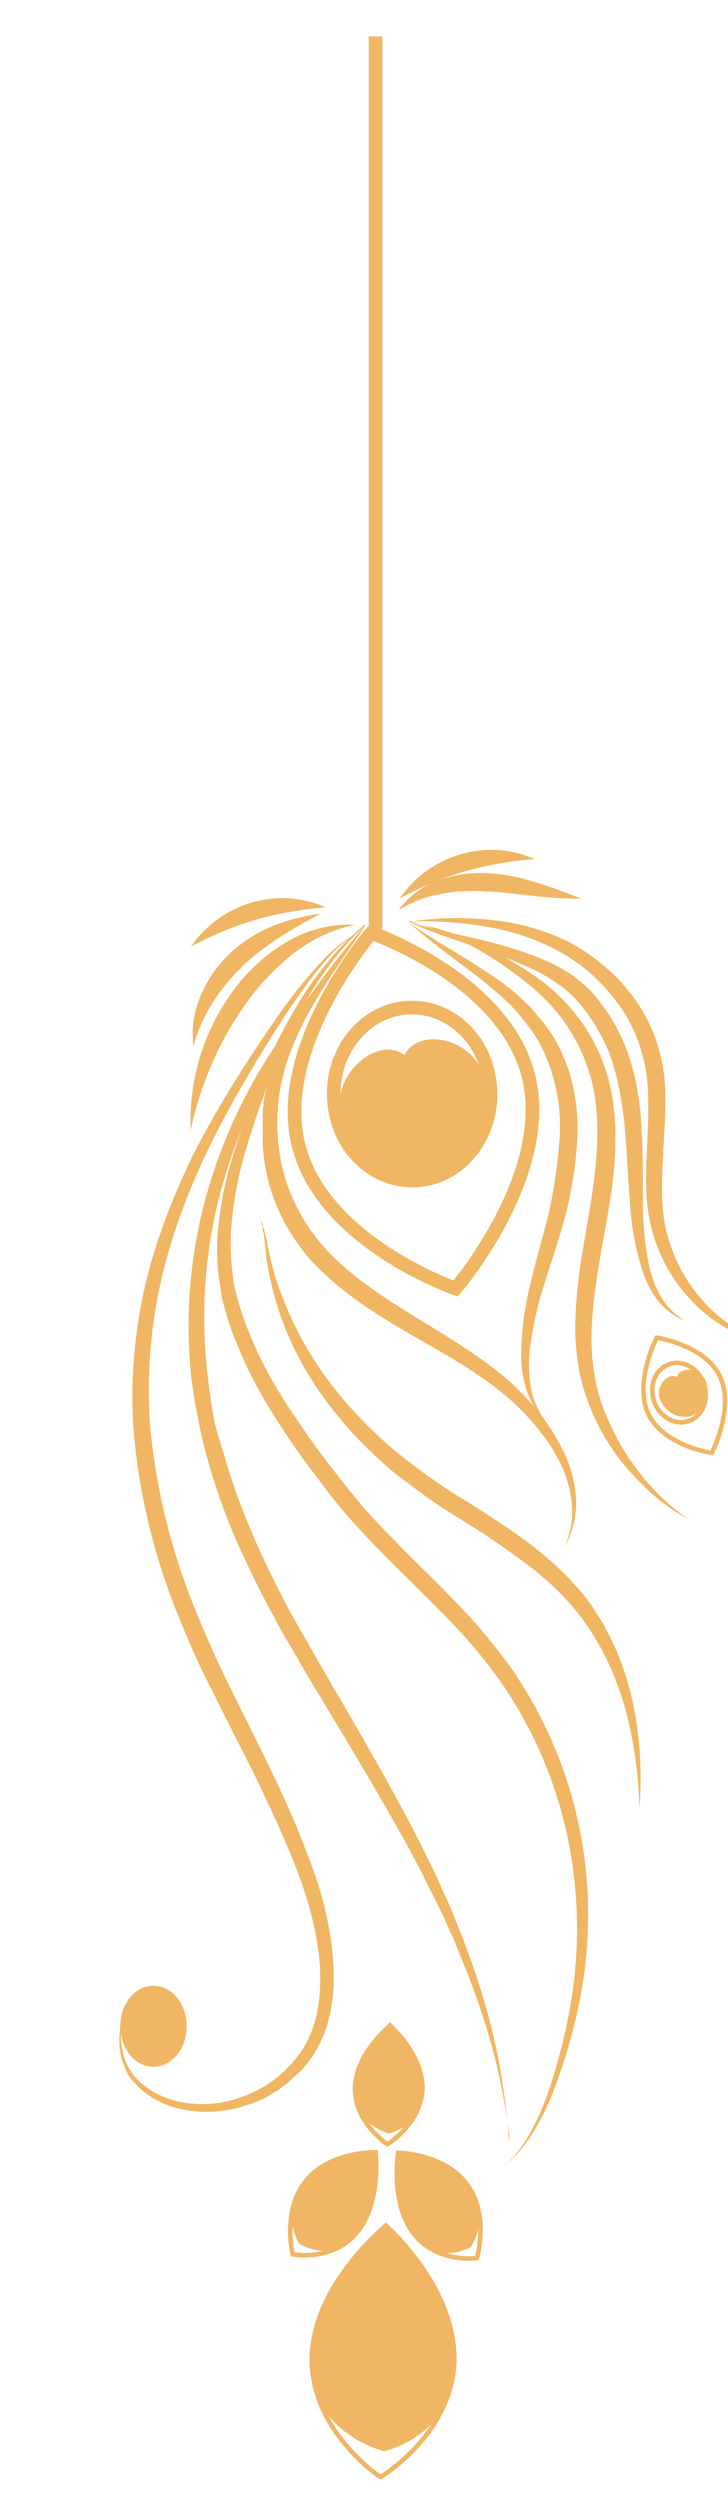 <svg xmlns="http://www.w3.org/2000/svg" xmlns:xlink="http://www.w3.org/1999/xlink" width="160" height="549" viewBox="0 0 160 549">
  <defs>
    <filter id="Path_143708" x="51.727" y="195.258" width="80.9" height="150.6" filterUnits="userSpaceOnUse">
      <feOffset dy="8" input="SourceAlpha"/>
      <feGaussianBlur stdDeviation="2" result="blur"/>
      <feFlood flood-color="#f1b664"/>
      <feComposite operator="in" in2="blur"/>
      <feComposite in="SourceGraphic"/>
    </filter>
    <filter id="Path_143709" x="83.927" y="194.656" width="48.981" height="123.199" filterUnits="userSpaceOnUse">
      <feOffset dy="8" input="SourceAlpha"/>
      <feGaussianBlur stdDeviation="2" result="blur-2"/>
      <feFlood flood-color="#f1b664"/>
      <feComposite operator="in" in2="blur-2"/>
      <feComposite in="SourceGraphic"/>
    </filter>
    <filter id="Path_143710" x="83.927" y="194.156" width="73.5" height="145.6" filterUnits="userSpaceOnUse">
      <feOffset dy="8" input="SourceAlpha"/>
      <feGaussianBlur stdDeviation="2" result="blur-3"/>
      <feFlood flood-color="#f1b664"/>
      <feComposite operator="in" in2="blur-3"/>
      <feComposite in="SourceGraphic"/>
    </filter>
    <filter id="Path_143711" x="83.927" y="193.613" width="91.3" height="107.443" filterUnits="userSpaceOnUse">
      <feOffset dy="8" input="SourceAlpha"/>
      <feGaussianBlur stdDeviation="2" result="blur-4"/>
      <feFlood flood-color="#f1b664"/>
      <feComposite operator="in" in2="blur-4"/>
      <feComposite in="SourceGraphic"/>
    </filter>
    <filter id="Path_143712" x="83.827" y="194.457" width="72.5" height="101.5" filterUnits="userSpaceOnUse">
      <feOffset dy="8" input="SourceAlpha"/>
      <feGaussianBlur stdDeviation="2" result="blur-5"/>
      <feFlood flood-color="#f1b664"/>
      <feComposite operator="in" in2="blur-5"/>
      <feComposite in="SourceGraphic"/>
    </filter>
    <filter id="Path_143713" x="51.328" y="260.156" width="95.459" height="142.9" filterUnits="userSpaceOnUse">
      <feOffset dy="8" input="SourceAlpha"/>
      <feGaussianBlur stdDeviation="2" result="blur-6"/>
      <feFlood flood-color="#f1b664"/>
      <feComposite operator="in" in2="blur-6"/>
      <feComposite in="SourceGraphic"/>
    </filter>
    <filter id="Path_143714" x="41.727" y="194.957" width="93.535" height="286.699" filterUnits="userSpaceOnUse">
      <feOffset dy="8" input="SourceAlpha"/>
      <feGaussianBlur stdDeviation="2" result="blur-7"/>
      <feFlood flood-color="#f1b664"/>
      <feComposite operator="in" in2="blur-7"/>
      <feComposite in="SourceGraphic"/>
    </filter>
    <filter id="Path_143715" x="35.448" y="195.355" width="82.579" height="280.4" filterUnits="userSpaceOnUse">
      <feOffset dy="8" input="SourceAlpha"/>
      <feGaussianBlur stdDeviation="2" result="blur-8"/>
      <feFlood flood-color="#f1b664"/>
      <feComposite operator="in" in2="blur-8"/>
      <feComposite in="SourceGraphic"/>
    </filter>
    <filter id="Path_143716" x="35.827" y="195.016" width="48.2" height="59.539" filterUnits="userSpaceOnUse">
      <feOffset dy="8" input="SourceAlpha"/>
      <feGaussianBlur stdDeviation="2" result="blur-9"/>
      <feFlood flood-color="#f1b664"/>
      <feComposite operator="in" in2="blur-9"/>
      <feComposite in="SourceGraphic"/>
    </filter>
    <filter id="Path_143717" x="20.2" y="196.256" width="65.528" height="273.486" filterUnits="userSpaceOnUse">
      <feOffset dy="8" input="SourceAlpha"/>
      <feGaussianBlur stdDeviation="2" result="blur-10"/>
      <feFlood flood-color="#f1b664"/>
      <feComposite operator="in" in2="blur-10"/>
      <feComposite in="SourceGraphic"/>
    </filter>
    <filter id="Path_143718" x="36.339" y="192.656" width="40.089" height="43.199" filterUnits="userSpaceOnUse">
      <feOffset dy="8" input="SourceAlpha"/>
      <feGaussianBlur stdDeviation="2" result="blur-11"/>
      <feFlood flood-color="#f1b664"/>
      <feComposite operator="in" in2="blur-11"/>
      <feComposite in="SourceGraphic"/>
    </filter>
    <filter id="Path_143719" x="35.828" y="189.205" width="41.8" height="24.852" filterUnits="userSpaceOnUse">
      <feOffset dy="8" input="SourceAlpha"/>
      <feGaussianBlur stdDeviation="2" result="blur-12"/>
      <feFlood flood-color="#f1b664"/>
      <feComposite operator="in" in2="blur-12"/>
      <feComposite in="SourceGraphic"/>
    </filter>
    <filter id="Path_143720" x="81.727" y="178.605" width="41.8" height="24.852" filterUnits="userSpaceOnUse">
      <feOffset dy="8" input="SourceAlpha"/>
      <feGaussianBlur stdDeviation="2" result="blur-13"/>
      <feFlood flood-color="#f1b664"/>
      <feComposite operator="in" in2="blur-13"/>
      <feComposite in="SourceGraphic"/>
    </filter>
    <filter id="Path_143721" x="81.727" y="183.715" width="52.1" height="22.043" filterUnits="userSpaceOnUse">
      <feOffset dy="8" input="SourceAlpha"/>
      <feGaussianBlur stdDeviation="2" result="blur-14"/>
      <feFlood flood-color="#f1b664"/>
      <feComposite operator="in" in2="blur-14"/>
      <feComposite in="SourceGraphic"/>
    </filter>
    <filter id="Path_143722" x="57.215" y="195.104" width="67.325" height="95.604" filterUnits="userSpaceOnUse">
      <feOffset dy="8" input="SourceAlpha"/>
      <feGaussianBlur stdDeviation="2" result="blur-15"/>
      <feFlood flood-color="#f1b664"/>
      <feComposite operator="in" in2="blur-15"/>
      <feComposite in="SourceGraphic"/>
    </filter>
    <filter id="Path_143723" x="65.81" y="211.725" width="49.535" height="55.061" filterUnits="userSpaceOnUse">
      <feOffset dy="8" input="SourceAlpha"/>
      <feGaussianBlur stdDeviation="2" result="blur-16"/>
      <feFlood flood-color="#f1b664"/>
      <feComposite operator="in" in2="blur-16"/>
      <feComposite in="SourceGraphic"/>
    </filter>
    <filter id="Path_143724" x="68.686" y="220.215" width="43.847" height="43.615" filterUnits="userSpaceOnUse">
      <feOffset dy="8" input="SourceAlpha"/>
      <feGaussianBlur stdDeviation="2" result="blur-17"/>
      <feFlood flood-color="#f1b664"/>
      <feComposite operator="in" in2="blur-17"/>
      <feComposite in="SourceGraphic"/>
    </filter>
    <filter id="Path_143725" x="134.904" y="285.213" width="30.946" height="40.391" filterUnits="userSpaceOnUse">
      <feOffset dy="8" input="SourceAlpha"/>
      <feGaussianBlur stdDeviation="2" result="blur-18"/>
      <feFlood flood-color="#f1b664"/>
      <feComposite operator="in" in2="blur-18"/>
      <feComposite in="SourceGraphic"/>
    </filter>
    <filter id="Ellipse_8854" x="134.978" y="289.053" width="28.52" height="31.516" filterUnits="userSpaceOnUse">
      <feOffset dy="8" input="SourceAlpha"/>
      <feGaussianBlur stdDeviation="2" result="blur-19"/>
      <feFlood flood-color="#f1b664"/>
      <feComposite operator="in" in2="blur-19"/>
      <feComposite in="SourceGraphic"/>
    </filter>
    <filter id="Path_143726" x="138.715" y="292.77" width="22.833" height="24.381" filterUnits="userSpaceOnUse">
      <feOffset dy="8" input="SourceAlpha"/>
      <feGaussianBlur stdDeviation="2" result="blur-20"/>
      <feFlood flood-color="#f1b664"/>
      <feComposite operator="in" in2="blur-20"/>
      <feComposite in="SourceGraphic"/>
    </filter>
    <filter id="Path_143727" x="62.023" y="480.105" width="44.309" height="70.441" filterUnits="userSpaceOnUse">
      <feOffset dy="8" input="SourceAlpha"/>
      <feGaussianBlur stdDeviation="2" result="blur-21"/>
      <feFlood flood-color="#f1b664"/>
      <feComposite operator="in" in2="blur-21"/>
      <feComposite in="SourceGraphic"/>
    </filter>
    <filter id="Path_143728" x="62.023" y="480.105" width="44.309" height="64.166" filterUnits="userSpaceOnUse">
      <feOffset dy="8" input="SourceAlpha"/>
      <feGaussianBlur stdDeviation="2" result="blur-22"/>
      <feFlood flood-color="#f1b664"/>
      <feComposite operator="in" in2="blur-22"/>
      <feComposite in="SourceGraphic"/>
    </filter>
    <filter id="Path_143729" x="71.523" y="480.07" width="25.91" height="42.676" filterUnits="userSpaceOnUse">
      <feOffset dy="8" input="SourceAlpha"/>
      <feGaussianBlur stdDeviation="2" result="blur-23"/>
      <feFlood flood-color="#f1b664"/>
      <feComposite operator="in" in2="blur-23"/>
      <feComposite in="SourceGraphic"/>
    </filter>
    <filter id="Path_143730" x="71.524" y="436.205" width="27.808" height="41.24" filterUnits="userSpaceOnUse">
      <feOffset dy="8" input="SourceAlpha"/>
      <feGaussianBlur stdDeviation="2" result="blur-24"/>
      <feFlood flood-color="#f1b664"/>
      <feComposite operator="in" in2="blur-24"/>
      <feComposite in="SourceGraphic"/>
    </filter>
    <filter id="Path_143731" x="71.524" y="436.205" width="27.817" height="38.264" filterUnits="userSpaceOnUse">
      <feOffset dy="8" input="SourceAlpha"/>
      <feGaussianBlur stdDeviation="2" result="blur-25"/>
      <feFlood flood-color="#f1b664"/>
      <feComposite operator="in" in2="blur-25"/>
      <feComposite in="SourceGraphic"/>
    </filter>
    <filter id="Path_143732" x="76.025" y="436.063" width="19.103" height="28.279" filterUnits="userSpaceOnUse">
      <feOffset dy="8" input="SourceAlpha"/>
      <feGaussianBlur stdDeviation="2" result="blur-26"/>
      <feFlood flood-color="#f1b664"/>
      <feComposite operator="in" in2="blur-26"/>
      <feComposite in="SourceGraphic"/>
    </filter>
    <filter id="Path_143733" x="80.71" y="464.254" width="31.4" height="38.229" filterUnits="userSpaceOnUse">
      <feOffset dy="8" input="SourceAlpha"/>
      <feGaussianBlur stdDeviation="2" result="blur-27"/>
      <feFlood flood-color="#f1b664"/>
      <feComposite operator="in" in2="blur-27"/>
      <feComposite in="SourceGraphic"/>
    </filter>
    <filter id="Path_143734" x="80.71" y="464.254" width="30.76" height="36.531" filterUnits="userSpaceOnUse">
      <feOffset dy="8" input="SourceAlpha"/>
      <feGaussianBlur stdDeviation="2" result="blur-28"/>
      <feFlood flood-color="#f1b664"/>
      <feComposite operator="in" in2="blur-28"/>
      <feComposite in="SourceGraphic"/>
    </filter>
    <filter id="Path_143735" x="81.038" y="464.225" width="21.679" height="26.477" filterUnits="userSpaceOnUse">
      <feOffset dy="8" input="SourceAlpha"/>
      <feGaussianBlur stdDeviation="2" result="blur-29"/>
      <feFlood flood-color="#f1b664"/>
      <feComposite operator="in" in2="blur-29"/>
      <feComposite in="SourceGraphic"/>
    </filter>
    <filter id="Path_143736" x="57.285" y="464.15" width="31.903" height="37.625" filterUnits="userSpaceOnUse">
      <feOffset dy="8" input="SourceAlpha"/>
      <feGaussianBlur stdDeviation="2" result="blur-30"/>
      <feFlood flood-color="#f1b664"/>
      <feComposite operator="in" in2="blur-30"/>
      <feComposite in="SourceGraphic"/>
    </filter>
    <filter id="Path_143737" x="58.043" y="464.15" width="31.145" height="36.146" filterUnits="userSpaceOnUse">
      <feOffset dy="8" input="SourceAlpha"/>
      <feGaussianBlur stdDeviation="2" result="blur-31"/>
      <feFlood flood-color="#f1b664"/>
      <feComposite operator="in" in2="blur-31"/>
      <feComposite in="SourceGraphic"/>
    </filter>
    <filter id="Path_143738" x="66.996" y="464.145" width="22.064" height="26.033" filterUnits="userSpaceOnUse">
      <feOffset dy="8" input="SourceAlpha"/>
      <feGaussianBlur stdDeviation="2" result="blur-32"/>
      <feFlood flood-color="#f1b664"/>
      <feComposite operator="in" in2="blur-32"/>
      <feComposite in="SourceGraphic"/>
    </filter>
    <filter id="Ellipse_8855" x="20.427" y="428.057" width="26.6" height="31.801" filterUnits="userSpaceOnUse">
      <feOffset dy="8" input="SourceAlpha"/>
      <feGaussianBlur stdDeviation="2" result="blur-33"/>
      <feFlood flood-color="#f1b664"/>
      <feComposite operator="in" in2="blur-33"/>
      <feComposite in="SourceGraphic"/>
    </filter>
    <filter id="Line_241" x="75.044" y="0" width="15" height="210" filterUnits="userSpaceOnUse">
      <feOffset dy="8" input="SourceAlpha"/>
      <feGaussianBlur stdDeviation="2" result="blur-34"/>
      <feFlood flood-color="#f1b664"/>
      <feComposite operator="in" in2="blur-34"/>
      <feComposite in="SourceGraphic"/>
    </filter>
    <clipPath id="clip-feather_left_1">
      <rect width="160" height="549"/>
    </clipPath>
  </defs>
  <g id="feather_left_1" data-name="feather left – 1" clip-path="url(#clip-feather_left_1)">
    <g id="Group_21671" data-name="Group 21671" transform="translate(371 -17856)">
      <g transform="matrix(1, 0, 0, 1, -371, 17856)" filter="url(#Path_143708)">
        <path id="Path_143708-2" data-name="Path 143708" d="M0,46.3c5.7,3.9,11.3,8,17.4,11.5a68.063,68.063,0,0,0,9.4,4.6,43.76,43.76,0,0,0,10,2.8,23.037,23.037,0,0,0,2.6.3h1.3a2.954,2.954,0,0,0,1.3.2h2.6l2.6-.2a39.542,39.542,0,0,0,10.2-2.2,41.608,41.608,0,0,0,17-11.7C83.9,41,89.6,27.3,99,15.9a57.5,57.5,0,0,1,7.9-7.7,44,44,0,0,1,9.2-5.7A26.912,26.912,0,0,1,126.5,0a20.523,20.523,0,0,1,10.1,2.6,19.076,19.076,0,0,0-10-1.6,25.671,25.671,0,0,0-9.7,3.1,41.45,41.45,0,0,0-8.4,6,51.893,51.893,0,0,0-7.1,7.7C97.1,23.4,93.6,29.7,90,36c-3.7,6.3-7.5,12.7-12.6,18.3A42.893,42.893,0,0,1,58.7,66.9a42.51,42.51,0,0,1-11.1,2h-7l-1.4-.2a9.184,9.184,0,0,1-2.8-.5A45.474,45.474,0,0,1,26,64.7a66.7,66.7,0,0,1-9.4-5.3A196.035,196.035,0,0,1,.1,46.5H0Z" transform="translate(126.63 195.26) rotate(90)" fill="#f1b664"/>
      </g>
      <g transform="matrix(1, 0, 0, 1, -371, 17856)" filter="url(#Path_143709)">
        <path id="Path_143709-2" data-name="Path 143709" d="M109.2,7.281a17.532,17.532,0,0,1-6.6,3.9,25.909,25.909,0,0,1-7.8,1.2,69.878,69.878,0,0,1-15.8-2.1c-5.2-1.2-10.3-2.8-15.4-4A104.879,104.879,0,0,0,48,3.981a38.751,38.751,0,0,0-15.2,1.7,3.175,3.175,0,0,0-.9.3l-.9.3-1.8.7-1.7.8-.9.4c-.3.2-.5.3-.8.5l-1.6,1-1.5,1.1c-.3.2-.5.4-.8.6l-.7.6-1.5,1.2a46.808,46.808,0,0,0-5.3,5.6c-1.7,2-3.3,4-4.8,6.1-3.1,4.1-6.2,8.3-9.6,12.1,2.9-4.2,5.5-8.6,8.2-13,1.4-2.2,2.8-4.4,4.3-6.6a51.724,51.724,0,0,1,5.2-6.2,9.854,9.854,0,0,1,1.5-1.4l.8-.7a5.009,5.009,0,0,0,.8-.7l1.6-1.3,1.7-1.2.9-.6.9-.5,1.8-1,1.9-.8,1-.4a2.111,2.111,0,0,0,1-.4A42.448,42.448,0,0,1,48.2.081a86.906,86.906,0,0,1,16.2,2.6c5.3,1.4,10.3,3.2,15.3,4.7a72.6,72.6,0,0,0,15.1,3.2,31.22,31.22,0,0,0,7.5-.4,17.73,17.73,0,0,0,6.9-3h0Z" transform="translate(126.91 194.66) rotate(90)" fill="#f1b664"/>
      </g>
      <g transform="matrix(1, 0, 0, 1, -371, 17856)" filter="url(#Path_143710)">
        <path id="Path_143710-2" data-name="Path 143710" d="M.3,61.5A65.638,65.638,0,0,1,6.8,42.7,96.071,96.071,0,0,1,12.1,34l1.5-2.1c.6-.7,1.1-1.4,1.7-2A43.051,43.051,0,0,1,19,26.2,39.358,39.358,0,0,1,38,17c7.1-1.3,14.3-.9,21.2,0,6.9,1,13.7,2.5,20.4,3.4a86.813,86.813,0,0,0,10,1,47.063,47.063,0,0,0,9.9-.6,38.846,38.846,0,0,0,9.4-2.7,55.563,55.563,0,0,0,8.7-4.6,64.455,64.455,0,0,0,7.7-6.1A54.846,54.846,0,0,0,131.6,0a49.417,49.417,0,0,1-5.7,8.1,59.573,59.573,0,0,1-7.3,6.9,48.628,48.628,0,0,1-8.7,5.4,46.476,46.476,0,0,1-9.9,3.5A52.716,52.716,0,0,1,89.5,25,92.585,92.585,0,0,1,79,24.3c-6.9-.8-13.7-2.3-20.4-3.2s-13.5-1.4-20-.4a39.119,39.119,0,0,0-17.8,7.8,37.98,37.98,0,0,0-3.7,3.3c-.6.6-1.1,1.2-1.7,1.8-.5.6-1.1,1.2-1.6,1.9A91.9,91.9,0,0,0,8,43.6,70.073,70.073,0,0,0,0,61.5H.3Z" transform="translate(151.43 194.16) rotate(90)" fill="#f1b664"/>
      </g>
      <g transform="matrix(1, 0, 0, 1, -371, 17856)" filter="url(#Path_143711)">
        <path id="Path_143711-2" data-name="Path 143711" d="M.843,79.3A66.616,66.616,0,0,1,.343,62a49.579,49.579,0,0,1,4.7-17.4,42.822,42.822,0,0,1,5.1-7.7,41.215,41.215,0,0,1,6.7-6.5,37.083,37.083,0,0,1,8.2-4.7,37.849,37.849,0,0,1,9.2-2.4c6.3-.7,12.4,0,18.3.2a86.8,86.8,0,0,0,8.8.2,33.411,33.411,0,0,0,8.4-1.2,35.477,35.477,0,0,0,14.8-8.2A31.55,31.55,0,0,0,93.443,0a30.779,30.779,0,0,1-7.7,15.5,35.681,35.681,0,0,1-15.1,9.8,39.674,39.674,0,0,1-9.1,1.8,70.625,70.625,0,0,1-9.2,0c-6-.2-12-.7-17.7,0a36.543,36.543,0,0,0-8.2,2.1,32.268,32.268,0,0,0-7.5,4.1,43.456,43.456,0,0,0-6.4,5.7,41.771,41.771,0,0,0-5,6.9,50.264,50.264,0,0,0-5.6,16.2,82.044,82.044,0,0,0-1.2,17.1h.1Z" transform="translate(169.23 193.61) rotate(90)" fill="#f1b664"/>
      </g>
      <g transform="matrix(1, 0, 0, 1, -371, 17856)" filter="url(#Path_143712)">
        <path id="Path_143712-2" data-name="Path 143712" d="M87.5,0a14.488,14.488,0,0,1-4.4,5.8,23.521,23.521,0,0,1-6.7,3.4,62.154,62.154,0,0,1-14.9,2.7c-5,.4-10,.6-15,1-2.5.2-4.9.5-7.4.9a61.98,61.98,0,0,0-7.2,1.6,32.4,32.4,0,0,0-6.7,2.7,31.343,31.343,0,0,0-3.1,1.8c-1,.6-1,.7-1.5,1A14.312,14.312,0,0,0,19.1,22a26.306,26.306,0,0,0-5,5,42.314,42.314,0,0,0-3.7,6.2A113.979,113.979,0,0,0,5.1,46.9C3.5,51.5,2,56.2,0,60.5c1.4-4.6,2.4-9.3,3.5-14.1A98.336,98.336,0,0,1,7.8,32a42.2,42.2,0,0,1,3.6-7,9.558,9.558,0,0,1,1.2-1.6c.2-.3.4-.5.6-.8l.7-.8a18.231,18.231,0,0,1,2.9-2.7c.5-.4,1-.8,1.6-1.2.5-.4,1.1-.8,1.6-1.2a37.9,37.9,0,0,1,3.4-2,39.569,39.569,0,0,1,7.4-3A50.349,50.349,0,0,1,38.5,10a68.811,68.811,0,0,1,7.7-.7C51.3,9,56.4,9.1,61.3,9A63.7,63.7,0,0,0,75.8,7.6,22.177,22.177,0,0,0,82.4,5a14.089,14.089,0,0,0,5-5h.1Z" transform="translate(150.33 194.46) rotate(90)" fill="#f1b664"/>
      </g>
      <g transform="matrix(1, 0, 0, 1, -371, 17856)" filter="url(#Path_143713)">
        <path id="Path_143713-2" data-name="Path 143713" d="M.5,83.36H0l.6-.3a5.267,5.267,0,0,0,1.2-.3l2.4-.6c1.6-.3,3.2-.6,4.8-1a59.7,59.7,0,0,0,9.3-3.1,77.186,77.186,0,0,0,17.2-9.8A94.5,94.5,0,0,0,50,54.459a129.152,129.152,0,0,0,11.7-16.5c3.7-5.8,7.4-11.7,11.9-17a58.22,58.22,0,0,1,7.4-7.5,33.214,33.214,0,0,1,4.2-3.2l2.2-1.4a17.1,17.1,0,0,1,2.3-1.3,56.75,56.75,0,0,1,9.5-4.1,71.27,71.27,0,0,1,9.9-2.4,82.38,82.38,0,0,1,19.8-.8,91.274,91.274,0,0,0-19.4,2.5,60.521,60.521,0,0,0-9.4,3,55.6,55.6,0,0,0-8.8,4.4,50.75,50.75,0,0,0-7.9,5.9,67.5,67.5,0,0,0-6.8,7.3,183.965,183.965,0,0,0-11.5,16.8c-1.8,2.9-3.7,5.8-5.8,8.6-1,1.4-2.1,2.8-3.1,4.2-1.1,1.4-2.2,2.7-3.4,4a88.68,88.68,0,0,1-15.6,13.8,69.209,69.209,0,0,1-18.3,9,68.176,68.176,0,0,1-9.7,2.3c-1.6.3-3.3.4-4.9.6a10.035,10.035,0,0,0-2.4.4,2.537,2.537,0,0,0-1.2.2.735.735,0,0,0-.6.2H.5Z" transform="translate(140.79 260.16) rotate(90)" fill="#f1b664"/>
      </g>
      <g transform="matrix(1, 0, 0, 1, -371, 17856)" filter="url(#Path_143714)">
        <path id="Path_143714-2" data-name="Path 143714" d="M.2,48.935a68.611,68.611,0,0,0,6.8,6.4,87.822,87.822,0,0,0,7.7,5.4,110.393,110.393,0,0,0,16.9,8.3c2.9,1.2,5.9,2.2,8.9,3.3,3,1,6,2,9.1,2.9a79.786,79.786,0,0,0,18.7,3.3,58.627,58.627,0,0,0,9.4-.5,18.463,18.463,0,0,0,2.3-.4c.8-.2,1.5-.4,2.3-.6,1.5-.4,3-.9,4.5-1.4a88.718,88.718,0,0,0,17.2-8.5c2.8-1.7,5.4-3.6,8.1-5.4,2.7-1.9,5.3-3.8,7.8-5.8,2.6-2,5.1-4,7.6-6.1s4.8-4.3,7.1-6.6c4.7-4.5,9.2-9.3,14-13.9a125.021,125.021,0,0,1,15.3-12.8,94.871,94.871,0,0,1,36.5-15,96.84,96.84,0,0,1,38.7.9,123.783,123.783,0,0,1,18.2,5.6,51.12,51.12,0,0,1,8.4,4.3,29.28,29.28,0,0,1,7,6.1,27.137,27.137,0,0,0-7.3-5.7,53.805,53.805,0,0,0-8.5-3.8,124.927,124.927,0,0,0-18.2-4.8,98.14,98.14,0,0,0-37.8.3,94.123,94.123,0,0,0-35,15.1,116.559,116.559,0,0,0-14.7,12.6c-4.7,4.6-9.2,9.3-13.9,13.9-2.4,2.3-4.8,4.6-7.3,6.8s-5.1,4.2-7.8,6.2c-2.6,2-5.3,4-8,5.9-2.8,1.8-5.5,3.7-8.4,5.4a92.517,92.517,0,0,1-18,8.5c-1.6.5-3.2,1-4.8,1.4a18.43,18.43,0,0,1-2.5.5,21.662,21.662,0,0,0-2.5.4,55.745,55.745,0,0,1-10,.3,83,83,0,0,1-19.2-4c-3.1-1-6.1-2.1-9.1-3.2s-6-2.3-8.9-3.6a109.105,109.105,0,0,1-16.8-9.1,83.375,83.375,0,0,1-7.5-5.8,68.553,68.553,0,0,1-6.5-6.7H.2Z" transform="translate(129.26 194.96) rotate(90)" fill="#f1b664"/>
      </g>
      <g transform="matrix(1, 0, 0, 1, -371, 17856)" filter="url(#Path_143715)">
        <path id="Path_143715-2" data-name="Path 143715" d="M266.3,0a141.6,141.6,0,0,0-34.2,8.5c-2.8,1-5.5,2.2-8.3,3.3-1.4.5-2.7,1.2-4.1,1.8s-2.7,1.2-4.1,1.9c-1.3.7-2.7,1.3-4,2s-2.7,1.3-4,2c-2.7,1.4-5.4,2.8-8,4.3C189,29.7,178.5,36.1,168,42.4c-2.6,1.6-5.3,3.2-8,4.7-2.7,1.6-5.3,3.2-8.1,4.6-5.4,3-11.1,5.8-16.8,8.3A129.184,129.184,0,0,1,99,70a107.424,107.424,0,0,1-37.1-2.6A113.838,113.838,0,0,1,28.4,52.9,243.868,243.868,0,0,1,0,31.7,283.587,283.587,0,0,0,29.3,51.5,122.94,122.94,0,0,0,62.6,64.6a108.755,108.755,0,0,0,36,1.8c12-1.4,11.9-2,17.8-3.7,2.9-.8,5.8-1.8,8.7-2.8,2.9-1.1,5.7-2.2,8.5-3.4,5.6-2.4,11.1-5.1,16.5-8,2.7-1.4,5.3-3,8-4.5s5.3-3.1,8-4.6c10.6-6.2,21.3-12.4,32.1-18.1,2.7-1.4,5.5-2.7,8.2-4.1,1.4-.7,2.8-1.3,4.1-1.9,1.4-.6,2.8-1.3,4.2-1.9s2.8-1.2,4.2-1.7c1.4-.6,2.8-1.2,4.2-1.7,2.8-1,5.6-2.1,8.5-3A141.065,141.065,0,0,1,266.4.2V0Z" transform="translate(112.03 195.36) rotate(90)" fill="#f1b664"/>
      </g>
      <g transform="matrix(1, 0, 0, 1, -371, 17856)" filter="url(#Path_143716)">
        <path id="Path_143716-2" data-name="Path 143716" d="M45.44,36.1a47.989,47.989,0,0,1-30.3-8.9,38.828,38.828,0,0,1-11.2-12A27.033,27.033,0,0,1,.04,0a32.814,32.814,0,0,0,6.4,13.6,52.773,52.773,0,0,0,11.1,10.5,70.587,70.587,0,0,0,13.4,7.5,75.017,75.017,0,0,0,14.6,4.6h-.1Z" transform="translate(78.03 195.02) rotate(90)" fill="#f1b664"/>
      </g>
      <g transform="matrix(1, 0, 0, 1, -371, 17856)" filter="url(#Path_143717)">
        <path id="Path_143717-2" data-name="Path 143717" d="M234.7,51.5a20.3,20.3,0,0,0,9.7,1.6,15.678,15.678,0,0,0,4.7-1.3,12.422,12.422,0,0,0,3.9-2.9,18.8,18.8,0,0,0,4.3-8.7,24.869,24.869,0,0,0,0-9.8,21.05,21.05,0,0,0-.6-2.4c-.3-.8-.5-1.6-.8-2.3a36.126,36.126,0,0,0-2.2-4.4c-.5-.7-.9-1.4-1.4-2l-.8-1-.8-.9-.9-.9-.9-.9-1-.8-.5-.4-.5-.4a24.458,24.458,0,0,0-8.9-3.9,41.4,41.4,0,0,0-10-.7c-13.6.8-26.4,6.8-39,12.7-6.3,3-12.5,6.3-18.8,9.4-3.2,1.6-6.3,3.2-9.5,4.7s-6.5,2.9-9.8,4.2a137.7,137.7,0,0,1-41.5,10,107.717,107.717,0,0,1-41.9-5.6c-3.3-1.1-6.6-2.4-9.8-3.7-3.2-1.4-6.4-2.8-9.5-4.4C42,33.5,36.1,30,30.3,26.3c-5.7-3.7-11.4-7.4-16.8-11.6A97.213,97.213,0,0,1,5.9,8.1,29.034,29.034,0,0,1,0,0,26.974,26.974,0,0,0,6.2,7.7a79.874,79.874,0,0,0,7.9,6.2c5.5,3.9,11.3,7.4,17.1,10.9C42.9,31.7,55.2,38,68.4,42a108.159,108.159,0,0,0,40.8,4.7,140.972,140.972,0,0,0,40.3-10c3.2-1.3,6.4-2.7,9.6-4.1,3.2-1.5,6.3-3,9.5-4.6,6.3-3.1,12.6-6.3,19-9.3a197.008,197.008,0,0,1,19.6-8.1,73.941,73.941,0,0,1,20.9-4.2,38.495,38.495,0,0,1,10.7,1,25.95,25.95,0,0,1,9.8,4.6l.5.4.5.4,1,.9.9,1a9.018,9.018,0,0,1,.9,1l.9,1,.8,1.1c.6.7,1,1.5,1.5,2.2a23,23,0,0,1,2.2,4.8c.3.8.5,1.7.8,2.5a23.818,23.818,0,0,1,.5,2.6,25.994,25.994,0,0,1-.3,10.4,18.872,18.872,0,0,1-4.9,9.1c-2.5,2.5-2.7,2.2-4.2,2.9a14.639,14.639,0,0,1-5,1.2,20.227,20.227,0,0,1-9.7-2.1h-.3Z" transform="translate(79.73 196.26) rotate(90)" fill="#f1b664"/>
      </g>
      <g transform="matrix(1, 0, 0, 1, -371, 17856)" filter="url(#Path_143718)">
        <path id="Path_143718-2" data-name="Path 143718" d="M29.2,27.9a21.329,21.329,0,0,1-10.8-1.4,27.5,27.5,0,0,1-9.5-6.4,31.629,31.629,0,0,1-6.2-9.6A40.619,40.619,0,0,1,0,0C3.3,6.2,6.9,12.4,11.7,17.3S22.4,26.2,29.2,27.9Z" transform="translate(70.43 192.66) rotate(90)" fill="#f1b664"/>
      </g>
      <g transform="matrix(1, 0, 0, 1, -371, 17856)" filter="url(#Path_143719)">
        <path id="Path_143719-2" data-name="Path 143719" d="M10.851,29.8A24.571,24.571,0,0,1,.051,8a23.54,23.54,0,0,1,2-8,78.793,78.793,0,0,0,2.7,15.4,74.463,74.463,0,0,0,6,14.4h.1Z" transform="translate(71.63 189.21) rotate(90)" fill="#f1b664"/>
      </g>
      <g transform="matrix(1, 0, 0, 1, -371, 17856)" filter="url(#Path_143720)">
        <path id="Path_143720-2" data-name="Path 143720" d="M10.851,29.8A24.571,24.571,0,0,1,.051,8a23.54,23.54,0,0,1,2-8,78.793,78.793,0,0,0,2.7,15.4,74.463,74.463,0,0,0,6,14.4h.1Z" transform="translate(117.53 178.61) rotate(90)" fill="#f1b664"/>
      </g>
      <g transform="matrix(1, 0, 0, 1, -371, 17856)" filter="url(#Path_143721)">
        <path id="Path_143721-2" data-name="Path 143721" d="M7.943,40.1a18.454,18.454,0,0,1-6.3-8.6,27.5,27.5,0,0,1-1.6-11,42.3,42.3,0,0,1,2.1-10.7c1-3.4,2.3-6.6,3.5-9.8a91.97,91.97,0,0,1-.6,10.4c-.4,3.5-.8,6.9-1,10.3-.4,6.7.4,13.5,4,19.4h0Z" transform="translate(127.83 183.71) rotate(90)" fill="#f1b664"/>
      </g>
      <g transform="matrix(1, 0, 0, 1, -371, 17856)" filter="url(#Path_143722)">
        <path id="Path_143722-2" data-name="Path 143722" d="M31.8.792C10.2,5.892,0,35.392,0,35.392s24.7,21.2,46.3,16.1,31.8-34.6,31.8-34.6S53.4-4.308,31.8.792Z" transform="translate(117.02 196.86) rotate(90)" fill="none" stroke="#f1b664" stroke-miterlimit="10" stroke-width="3"/>
      </g>
      <g transform="matrix(1, 0, 0, 1, -371, 17856)" filter="url(#Path_143723)">
        <path id="Path_143723-2" data-name="Path 143723" d="M15.094.385c-10.3,1.9-16.8,11.1-14.7,20.4s12.2,15.3,22.5,13.3c10.3-1.9,16.8-11.1,14.7-20.4S25.394-1.615,15.094.385Z" transform="translate(107.81 213.26) rotate(90)" fill="none" stroke="#f1b664" stroke-miterlimit="10" stroke-width="3"/>
      </g>
      <g transform="matrix(1, 0, 0, 1, -371, 17856)" filter="url(#Path_143724)">
        <path id="Path_143724-2" data-name="Path 143724" d="M7.239.227c-8.6,1.6-10.5,16.8-.4,14.9-10,1.9-1.7,15.1,7,13.5s14.2-9.3,12.4-17.1-10.3-12.9-18.9-11.2h-.1Z" transform="translate(104.96 221.72) rotate(90)" fill="#f1b664" stroke="#f1b664" stroke-miterlimit="10" stroke-width="3"/>
      </g>
      <g transform="matrix(1, 0, 0, 1, -371, 17856)" filter="url(#Path_143725)">
        <path id="Path_143725-2" data-name="Path 143725" d="M8.5,1.111c-7,3.4-8.5,13.9-8.5,13.9s9.8,5.1,16.8,1.8c7-3.4,8.5-13.9,8.5-13.9S15.5-2.189,8.5,1.111Z" transform="translate(159.34 285.76) rotate(90)" fill="none" stroke="#f1b664" stroke-miterlimit="10" stroke-width="1"/>
      </g>
      <g transform="matrix(1, 0, 0, 1, -371, 17856)" filter="url(#Ellipse_8854)">
        <ellipse id="Ellipse_8854-2" data-name="Ellipse 8854" cx="6.6" cy="5.8" rx="6.6" ry="5.8" transform="translate(152.59 289.69) rotate(71.1)" fill="none" stroke="#f1b664" stroke-miterlimit="10" stroke-width="1"/>
      </g>
      <g transform="matrix(1, 0, 0, 1, -371, 17856)" filter="url(#Path_143726)">
        <path id="Path_143726-2" data-name="Path 143726" d="M1.872.606c-2.8,1.2-2.4,6.4.8,5-3.3,1.4.4,5.1,3.2,3.9s4.2-4.2,3.1-6.7-4.3-3.5-7.1-2.3h0Z" transform="translate(155.03 293.29) rotate(90)" fill="#f1b664" stroke="#f1b664" stroke-miterlimit="10" stroke-width="1"/>
      </g>
      <g transform="matrix(1, 0, 0, 1, -371, 17856)" filter="url(#Path_143727)">
        <path id="Path_143727-2" data-name="Path 143727" d="M29.6,0C13.4-.3,0,15,0,15S12.8,30.9,28.9,31.3c16.2.3,26.3-15.1,26.3-15.1S45.8.4,29.6,0h0Z" transform="translate(99.83 480.76) rotate(90)" fill="none" stroke="#f1b664" stroke-miterlimit="10" stroke-width="1"/>
      </g>
      <g transform="matrix(1, 0, 0, 1, -371, 17856)" filter="url(#Path_143728)">
        <path id="Path_143728-2" data-name="Path 143728" d="M29.6,0C13.4-.3,0,15,0,15S12.8,30.9,28.9,31.3C45.1,31.6,49,15.4,49,15.4S45.7.3,29.6,0Z" transform="translate(99.83 480.76) rotate(90)" fill="#f1b664" stroke="#f1b664" stroke-miterlimit="10" stroke-width="1"/>
      </g>
      <g transform="matrix(1, 0, 0, 1, -371, 17856)" filter="url(#Path_143729)">
        <path id="Path_143729-2" data-name="Path 143729" d="M13.8,0C6.3-.2,0,6.2,0,6.2s6,6.6,13.5,6.7c7.5.2,13.8-6.2,13.8-6.2S21.3.1,13.8,0Z" transform="translate(90.93 480.76) rotate(90)" fill="#f1b664" stroke="#f1b664" stroke-miterlimit="10" stroke-width="1"/>
      </g>
      <g transform="matrix(1, 0, 0, 1, -371, 17856)" filter="url(#Path_143730)">
        <path id="Path_143730-2" data-name="Path 143730" d="M13.9,0C6.3-.2,0,7.1,0,7.1s6,7.5,13.6,7.7S26,7.7,26,7.7,21.5.2,13.9.1h0Z" transform="translate(92.83 436.86) rotate(90)" fill="none" stroke="#f1b664" stroke-miterlimit="10" stroke-width="1"/>
      </g>
      <g transform="matrix(1, 0, 0, 1, -371, 17856)" filter="url(#Path_143731)">
        <path id="Path_143731-2" data-name="Path 143731" d="M13.9,0C6.3-.2,0,7.1,0,7.1s6,7.5,13.6,7.7,9.5-7.5,9.5-7.5S21.5.2,13.9,0h0Z" transform="translate(92.83 436.86) rotate(90)" fill="#f1b664" stroke="#f1b664" stroke-miterlimit="10" stroke-width="1"/>
      </g>
      <g transform="matrix(1, 0, 0, 1, -371, 17856)" filter="url(#Path_143732)">
        <path id="Path_143732-2" data-name="Path 143732" d="M6.5,0C3,0,0,2.9,0,2.9S2.8,6,6.4,6.1s6.5-2.9,6.5-2.9S10.1.1,6.5,0Z" transform="translate(88.63 436.76) rotate(90)" fill="#f1b664" stroke="#f1b664" stroke-miterlimit="10" stroke-width="1"/>
      </g>
      <g transform="matrix(1, 0, 0, 1, -371, 17856)" filter="url(#Path_143733)">
        <path id="Path_143733-2" data-name="Path 143733" d="M6.9,2.982C.1,8.082,0,18.082,0,18.082s10.8,1.8,17.6-3.3,5.5-14,5.5-14-9.5-2.8-16.2,2.2h0Z" transform="translate(105.61 464.76) rotate(90)" fill="none" stroke="#f1b664" stroke-miterlimit="10" stroke-width="1"/>
      </g>
      <g transform="matrix(1, 0, 0, 1, -371, 17856)" filter="url(#Path_143734)">
        <path id="Path_143734-2" data-name="Path 143734" d="M6.9,2.334C.1,7.434,0,17.434,0,17.434s10.8,1.8,17.6-3.3,2.7-12.3,2.7-12.3a11.785,11.785,0,0,0-13.4.6h0Z" transform="translate(104.96 464.76) rotate(90)" fill="#f1b664" stroke="#f1b664" stroke-miterlimit="10" stroke-width="1"/>
      </g>
      <g transform="matrix(1, 0, 0, 1, -371, 17856)" filter="url(#Path_143735)">
        <path id="Path_143735-2" data-name="Path 143735" d="M3.5,1.846C.3,4.246,0,8.546,0,8.546s4.8.5,7.9-1.8,3.5-6.7,3.5-6.7S6.6-.454,3.5,1.846Z" transform="translate(96.17 464.76) rotate(90)" fill="#f1b664" stroke="#f1b664" stroke-miterlimit="10" stroke-width="1"/>
      </g>
      <g transform="matrix(1, 0, 0, 1, -371, 17856)" filter="url(#Path_143736)">
        <path id="Path_143736-2" data-name="Path 143736" d="M6.3,15.441C-.3,10.141,0,.141,0,.141s10.9-1.3,17.5,4,4.9,14.2,4.9,14.2-9.6,2.4-16.1-2.9h0Z" transform="translate(82.67 464.65) rotate(90)" fill="none" stroke="#f1b664" stroke-miterlimit="10" stroke-width="1"/>
      </g>
      <g transform="matrix(1, 0, 0, 1, -371, 17856)" filter="url(#Path_143737)">
        <path id="Path_143737-2" data-name="Path 143737" d="M6.3,15.441C-.3,10.141,0,.141,0,.141s10.9-1.3,17.5,4,2.2,12.4,2.2,12.4a11.945,11.945,0,0,1-13.4-1.1Z" transform="translate(82.67 464.65) rotate(90)" fill="#f1b664" stroke="#f1b664" stroke-miterlimit="10" stroke-width="1"/>
      </g>
      <g transform="matrix(1, 0, 0, 1, -371, 17856)" filter="url(#Path_143738)">
        <path id="Path_143738-2" data-name="Path 143738" d="M3.2,6.811C.1,4.311,0,.011,0,.011s4.8-.3,7.8,2.2,3.2,6.8,3.2,6.8S6.2,9.311,3.2,6.811Z" transform="translate(82.54 464.66) rotate(90)" fill="#f1b664" stroke="#f1b664" stroke-miterlimit="10" stroke-width="1"/>
      </g>
      <g transform="matrix(1, 0, 0, 1, -371, 17856)" filter="url(#Ellipse_8855)">
        <ellipse id="Ellipse_8855-2" data-name="Ellipse 8855" cx="8.4" cy="6.8" rx="8.4" ry="6.8" transform="translate(40.53 428.56) rotate(90)" fill="#f1b664" stroke="#f1b664" stroke-miterlimit="10" stroke-width="1"/>
      </g>
      <g transform="matrix(1, 0, 0, 1, -371, 17856)" filter="url(#Line_241)">
        <line id="Line_241-2" data-name="Line 241" y1="196" transform="translate(82.54)" fill="none" stroke="#f1b664" stroke-width="3"/>
      </g>
    </g>
  </g>
</svg>
